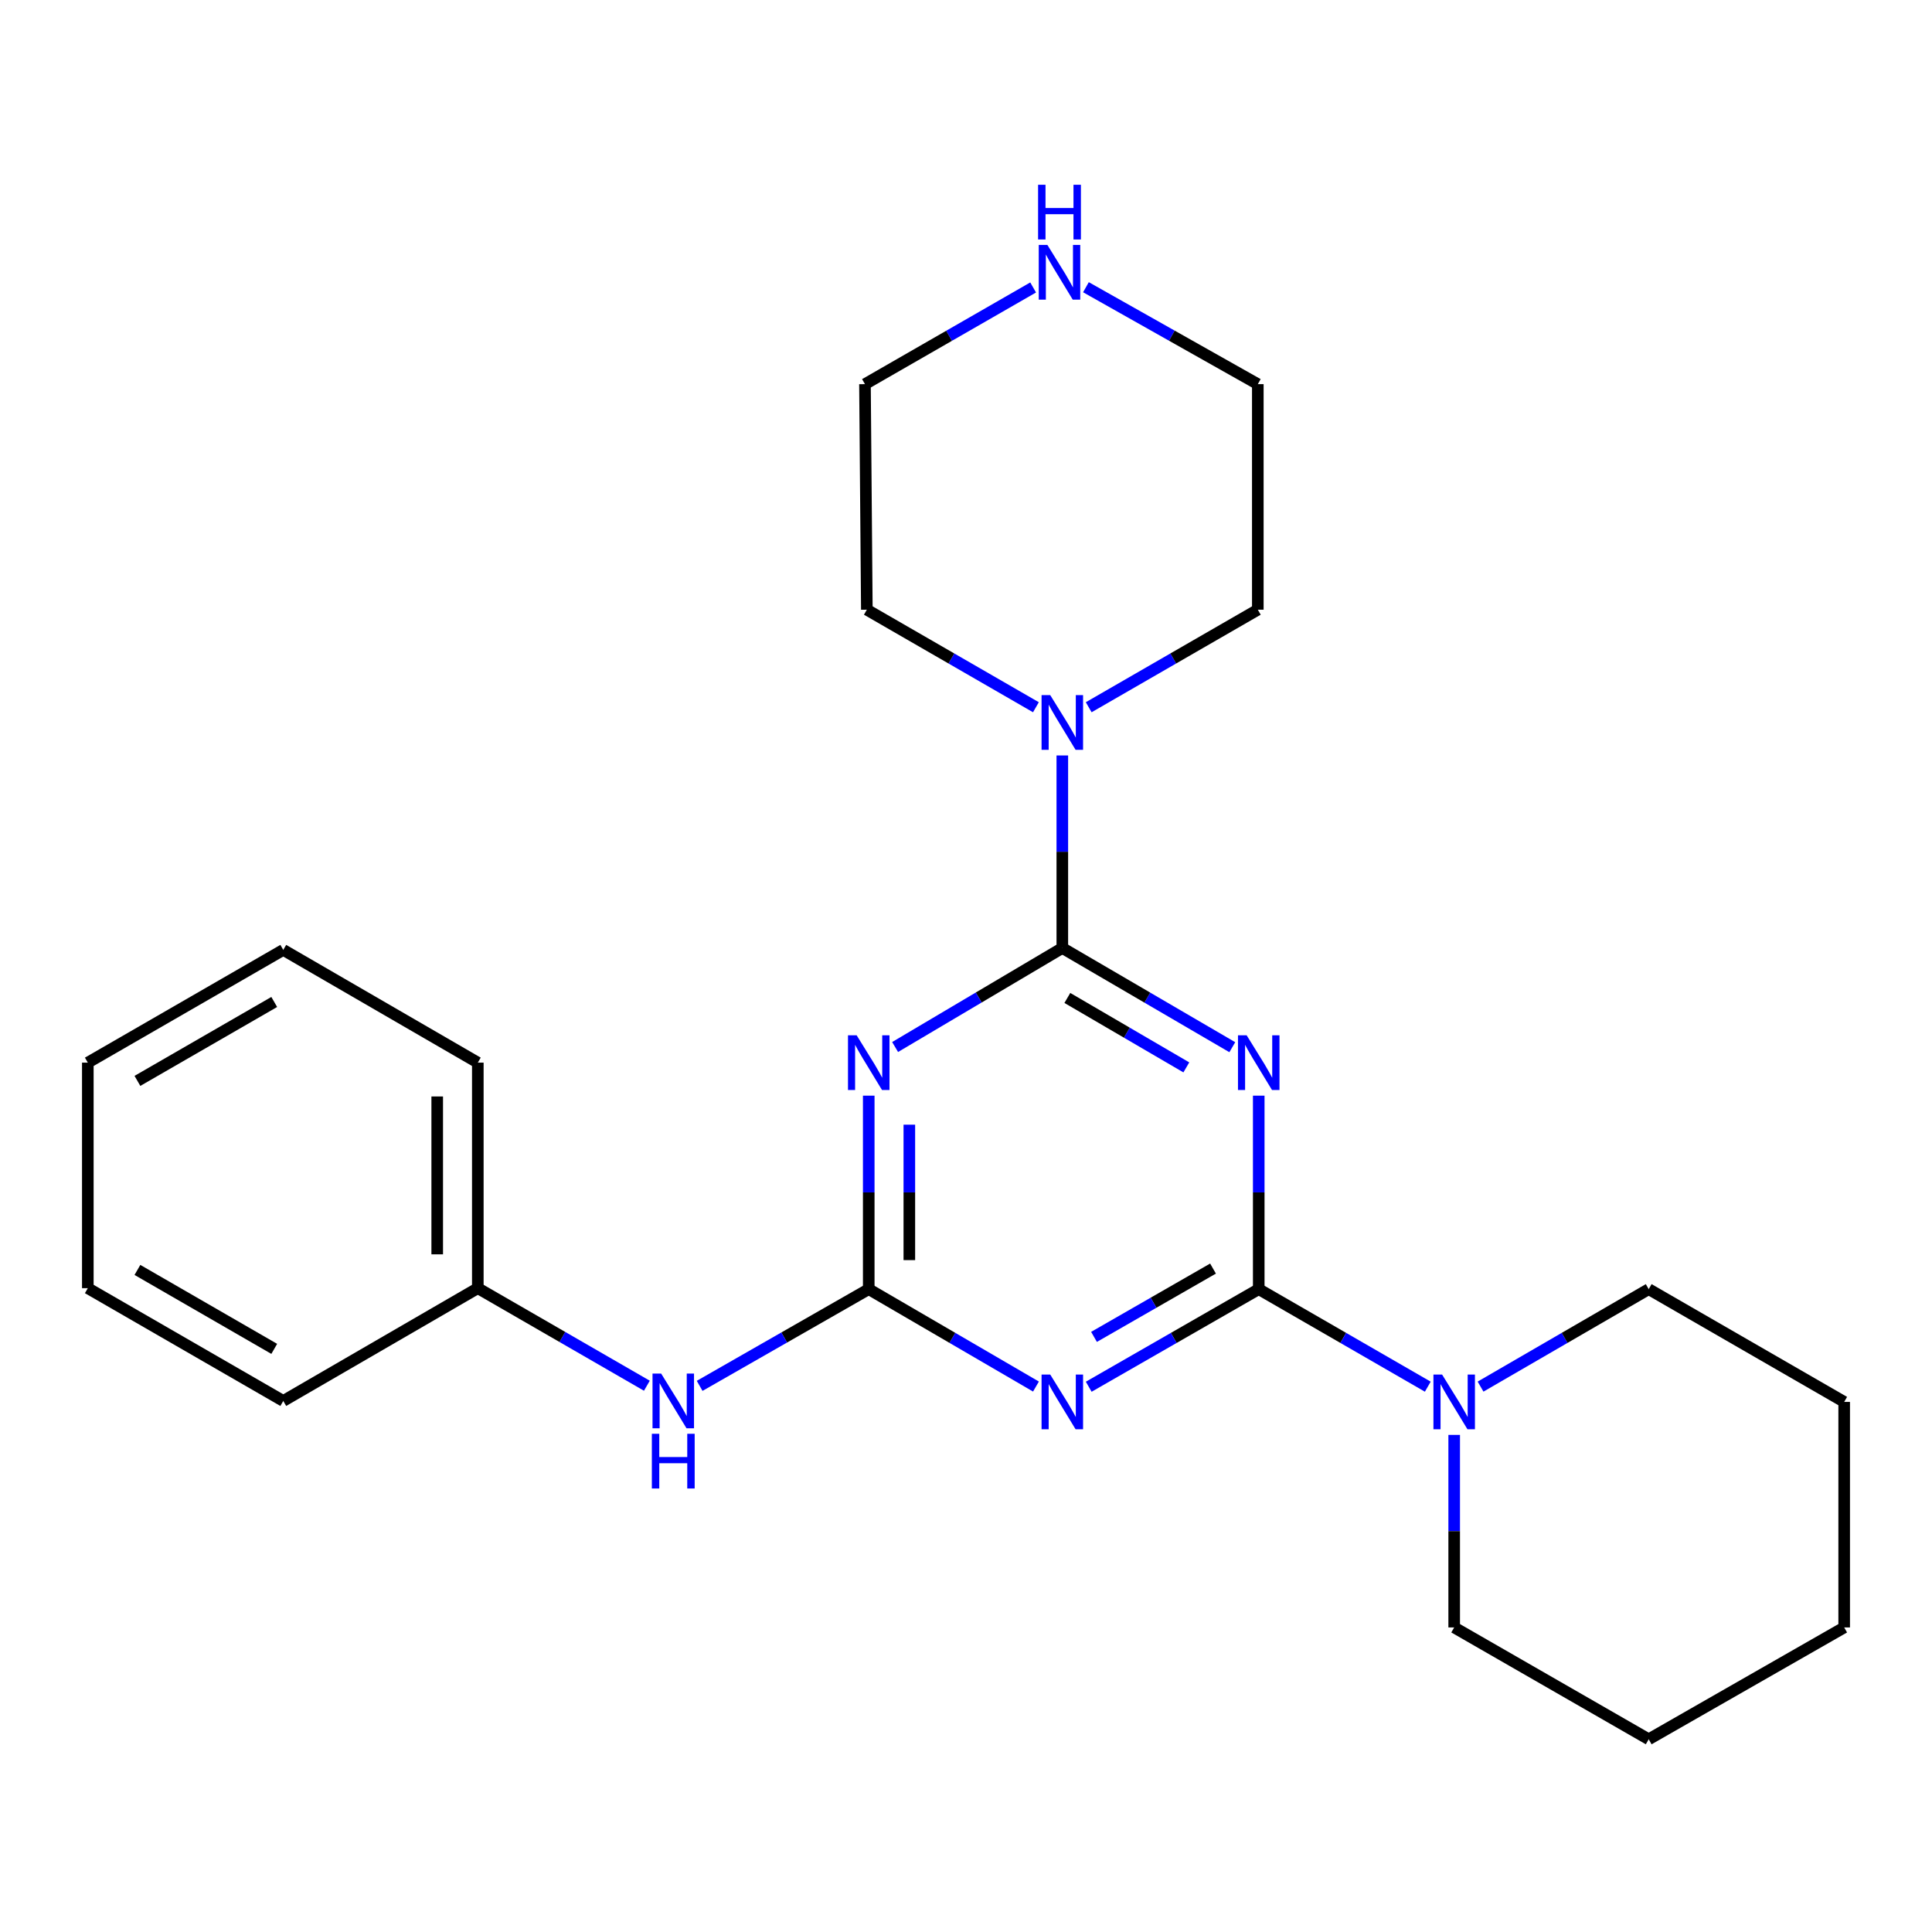 <?xml version='1.0' encoding='iso-8859-1'?>
<svg version='1.1' baseProfile='full'
              xmlns='http://www.w3.org/2000/svg'
                      xmlns:rdkit='http://www.rdkit.org/xml'
                      xmlns:xlink='http://www.w3.org/1999/xlink'
                  xml:space='preserve'
width='1000px' height='1000px' viewBox='0 0 1000 1000'>
<!-- END OF HEADER -->
<rect style='opacity:1.0;fill:#FFFFFF;stroke:none' width='1000' height='1000' x='0' y='0'> </rect>
<path class='bond-0' d='M 637.836,542.032 L 593.844,516.359' style='fill:none;fill-rule:evenodd;stroke:#0000FF;stroke-width:6px;stroke-linecap:butt;stroke-linejoin:miter;stroke-opacity:1' />
<path class='bond-0' d='M 593.844,516.359 L 549.853,490.685' style='fill:none;fill-rule:evenodd;stroke:#000000;stroke-width:6px;stroke-linecap:butt;stroke-linejoin:miter;stroke-opacity:1' />
<path class='bond-0' d='M 614.046,552.48 L 583.252,534.509' style='fill:none;fill-rule:evenodd;stroke:#0000FF;stroke-width:6px;stroke-linecap:butt;stroke-linejoin:miter;stroke-opacity:1' />
<path class='bond-0' d='M 583.252,534.509 L 552.458,516.537' style='fill:none;fill-rule:evenodd;stroke:#000000;stroke-width:6px;stroke-linecap:butt;stroke-linejoin:miter;stroke-opacity:1' />
<path class='bond-1' d='M 651.519,567.109 L 651.519,617.184' style='fill:none;fill-rule:evenodd;stroke:#0000FF;stroke-width:6px;stroke-linecap:butt;stroke-linejoin:miter;stroke-opacity:1' />
<path class='bond-1' d='M 651.519,617.184 L 651.519,667.259' style='fill:none;fill-rule:evenodd;stroke:#000000;stroke-width:6px;stroke-linecap:butt;stroke-linejoin:miter;stroke-opacity:1' />
<path class='bond-2' d='M 549.853,490.685 L 506.58,516.309' style='fill:none;fill-rule:evenodd;stroke:#000000;stroke-width:6px;stroke-linecap:butt;stroke-linejoin:miter;stroke-opacity:1' />
<path class='bond-2' d='M 506.58,516.309 L 463.308,541.934' style='fill:none;fill-rule:evenodd;stroke:#0000FF;stroke-width:6px;stroke-linecap:butt;stroke-linejoin:miter;stroke-opacity:1' />
<path class='bond-6' d='M 549.853,490.685 L 549.853,440.855' style='fill:none;fill-rule:evenodd;stroke:#000000;stroke-width:6px;stroke-linecap:butt;stroke-linejoin:miter;stroke-opacity:1' />
<path class='bond-6' d='M 549.853,440.855 L 549.853,391.024' style='fill:none;fill-rule:evenodd;stroke:#0000FF;stroke-width:6px;stroke-linecap:butt;stroke-linejoin:miter;stroke-opacity:1' />
<path class='bond-3' d='M 651.519,667.259 L 607.521,692.516' style='fill:none;fill-rule:evenodd;stroke:#000000;stroke-width:6px;stroke-linecap:butt;stroke-linejoin:miter;stroke-opacity:1' />
<path class='bond-3' d='M 607.521,692.516 L 563.523,717.774' style='fill:none;fill-rule:evenodd;stroke:#0000FF;stroke-width:6px;stroke-linecap:butt;stroke-linejoin:miter;stroke-opacity:1' />
<path class='bond-3' d='M 627.857,656.61 L 597.058,674.291' style='fill:none;fill-rule:evenodd;stroke:#000000;stroke-width:6px;stroke-linecap:butt;stroke-linejoin:miter;stroke-opacity:1' />
<path class='bond-3' d='M 597.058,674.291 L 566.26,691.971' style='fill:none;fill-rule:evenodd;stroke:#0000FF;stroke-width:6px;stroke-linecap:butt;stroke-linejoin:miter;stroke-opacity:1' />
<path class='bond-5' d='M 651.519,667.259 L 695.271,692.5' style='fill:none;fill-rule:evenodd;stroke:#000000;stroke-width:6px;stroke-linecap:butt;stroke-linejoin:miter;stroke-opacity:1' />
<path class='bond-5' d='M 695.271,692.5 L 739.024,717.742' style='fill:none;fill-rule:evenodd;stroke:#0000FF;stroke-width:6px;stroke-linecap:butt;stroke-linejoin:miter;stroke-opacity:1' />
<path class='bond-24' d='M 449.657,567.109 L 449.657,617.184' style='fill:none;fill-rule:evenodd;stroke:#0000FF;stroke-width:6px;stroke-linecap:butt;stroke-linejoin:miter;stroke-opacity:1' />
<path class='bond-24' d='M 449.657,617.184 L 449.657,667.259' style='fill:none;fill-rule:evenodd;stroke:#000000;stroke-width:6px;stroke-linecap:butt;stroke-linejoin:miter;stroke-opacity:1' />
<path class='bond-24' d='M 470.672,582.131 L 470.672,617.184' style='fill:none;fill-rule:evenodd;stroke:#0000FF;stroke-width:6px;stroke-linecap:butt;stroke-linejoin:miter;stroke-opacity:1' />
<path class='bond-24' d='M 470.672,617.184 L 470.672,652.236' style='fill:none;fill-rule:evenodd;stroke:#000000;stroke-width:6px;stroke-linecap:butt;stroke-linejoin:miter;stroke-opacity:1' />
<path class='bond-4' d='M 536.214,717.678 L 492.935,692.468' style='fill:none;fill-rule:evenodd;stroke:#0000FF;stroke-width:6px;stroke-linecap:butt;stroke-linejoin:miter;stroke-opacity:1' />
<path class='bond-4' d='M 492.935,692.468 L 449.657,667.259' style='fill:none;fill-rule:evenodd;stroke:#000000;stroke-width:6px;stroke-linecap:butt;stroke-linejoin:miter;stroke-opacity:1' />
<path class='bond-7' d='M 449.657,667.259 L 405.896,692.29' style='fill:none;fill-rule:evenodd;stroke:#000000;stroke-width:6px;stroke-linecap:butt;stroke-linejoin:miter;stroke-opacity:1' />
<path class='bond-7' d='M 405.896,692.29 L 362.135,717.322' style='fill:none;fill-rule:evenodd;stroke:#0000FF;stroke-width:6px;stroke-linecap:butt;stroke-linejoin:miter;stroke-opacity:1' />
<path class='bond-12' d='M 766.333,717.71 L 809.851,692.484' style='fill:none;fill-rule:evenodd;stroke:#0000FF;stroke-width:6px;stroke-linecap:butt;stroke-linejoin:miter;stroke-opacity:1' />
<path class='bond-12' d='M 809.851,692.484 L 853.369,667.259' style='fill:none;fill-rule:evenodd;stroke:#000000;stroke-width:6px;stroke-linecap:butt;stroke-linejoin:miter;stroke-opacity:1' />
<path class='bond-13' d='M 752.684,742.701 L 752.684,792.531' style='fill:none;fill-rule:evenodd;stroke:#0000FF;stroke-width:6px;stroke-linecap:butt;stroke-linejoin:miter;stroke-opacity:1' />
<path class='bond-13' d='M 752.684,792.531 L 752.684,842.361' style='fill:none;fill-rule:evenodd;stroke:#000000;stroke-width:6px;stroke-linecap:butt;stroke-linejoin:miter;stroke-opacity:1' />
<path class='bond-10' d='M 536.192,366.066 L 492.434,340.824' style='fill:none;fill-rule:evenodd;stroke:#0000FF;stroke-width:6px;stroke-linecap:butt;stroke-linejoin:miter;stroke-opacity:1' />
<path class='bond-10' d='M 492.434,340.824 L 448.676,315.582' style='fill:none;fill-rule:evenodd;stroke:#000000;stroke-width:6px;stroke-linecap:butt;stroke-linejoin:miter;stroke-opacity:1' />
<path class='bond-11' d='M 563.513,366.067 L 607.277,340.824' style='fill:none;fill-rule:evenodd;stroke:#0000FF;stroke-width:6px;stroke-linecap:butt;stroke-linejoin:miter;stroke-opacity:1' />
<path class='bond-11' d='M 607.277,340.824 L 651.04,315.582' style='fill:none;fill-rule:evenodd;stroke:#000000;stroke-width:6px;stroke-linecap:butt;stroke-linejoin:miter;stroke-opacity:1' />
<path class='bond-9' d='M 334.821,717.25 L 291.069,692.003' style='fill:none;fill-rule:evenodd;stroke:#0000FF;stroke-width:6px;stroke-linecap:butt;stroke-linejoin:miter;stroke-opacity:1' />
<path class='bond-9' d='M 291.069,692.003 L 247.316,666.757' style='fill:none;fill-rule:evenodd;stroke:#000000;stroke-width:6px;stroke-linecap:butt;stroke-linejoin:miter;stroke-opacity:1' />
<path class='bond-8' d='M 562.079,148.664 L 606.56,173.748' style='fill:none;fill-rule:evenodd;stroke:#0000FF;stroke-width:6px;stroke-linecap:butt;stroke-linejoin:miter;stroke-opacity:1' />
<path class='bond-8' d='M 606.56,173.748 L 651.04,198.831' style='fill:none;fill-rule:evenodd;stroke:#000000;stroke-width:6px;stroke-linecap:butt;stroke-linejoin:miter;stroke-opacity:1' />
<path class='bond-25' d='M 534.75,148.79 L 491.229,173.811' style='fill:none;fill-rule:evenodd;stroke:#0000FF;stroke-width:6px;stroke-linecap:butt;stroke-linejoin:miter;stroke-opacity:1' />
<path class='bond-25' d='M 491.229,173.811 L 447.707,198.831' style='fill:none;fill-rule:evenodd;stroke:#000000;stroke-width:6px;stroke-linecap:butt;stroke-linejoin:miter;stroke-opacity:1' />
<path class='bond-16' d='M 247.316,666.757 L 247.316,550.018' style='fill:none;fill-rule:evenodd;stroke:#000000;stroke-width:6px;stroke-linecap:butt;stroke-linejoin:miter;stroke-opacity:1' />
<path class='bond-16' d='M 226.301,649.246 L 226.301,567.528' style='fill:none;fill-rule:evenodd;stroke:#000000;stroke-width:6px;stroke-linecap:butt;stroke-linejoin:miter;stroke-opacity:1' />
<path class='bond-17' d='M 247.316,666.757 L 146.619,725.132' style='fill:none;fill-rule:evenodd;stroke:#000000;stroke-width:6px;stroke-linecap:butt;stroke-linejoin:miter;stroke-opacity:1' />
<path class='bond-15' d='M 448.676,315.582 L 447.707,198.831' style='fill:none;fill-rule:evenodd;stroke:#000000;stroke-width:6px;stroke-linecap:butt;stroke-linejoin:miter;stroke-opacity:1' />
<path class='bond-14' d='M 651.04,315.582 L 651.04,198.831' style='fill:none;fill-rule:evenodd;stroke:#000000;stroke-width:6px;stroke-linecap:butt;stroke-linejoin:miter;stroke-opacity:1' />
<path class='bond-19' d='M 853.369,667.259 L 954.545,725.622' style='fill:none;fill-rule:evenodd;stroke:#000000;stroke-width:6px;stroke-linecap:butt;stroke-linejoin:miter;stroke-opacity:1' />
<path class='bond-18' d='M 752.684,842.361 L 853.369,900.246' style='fill:none;fill-rule:evenodd;stroke:#000000;stroke-width:6px;stroke-linecap:butt;stroke-linejoin:miter;stroke-opacity:1' />
<path class='bond-21' d='M 247.316,550.018 L 146.619,491.666' style='fill:none;fill-rule:evenodd;stroke:#000000;stroke-width:6px;stroke-linecap:butt;stroke-linejoin:miter;stroke-opacity:1' />
<path class='bond-20' d='M 146.619,725.132 L 45.455,666.757' style='fill:none;fill-rule:evenodd;stroke:#000000;stroke-width:6px;stroke-linecap:butt;stroke-linejoin:miter;stroke-opacity:1' />
<path class='bond-20' d='M 141.948,698.173 L 71.132,657.311' style='fill:none;fill-rule:evenodd;stroke:#000000;stroke-width:6px;stroke-linecap:butt;stroke-linejoin:miter;stroke-opacity:1' />
<path class='bond-22' d='M 853.369,900.246 L 954.545,842.361' style='fill:none;fill-rule:evenodd;stroke:#000000;stroke-width:6px;stroke-linecap:butt;stroke-linejoin:miter;stroke-opacity:1' />
<path class='bond-26' d='M 954.545,725.622 L 954.545,842.361' style='fill:none;fill-rule:evenodd;stroke:#000000;stroke-width:6px;stroke-linecap:butt;stroke-linejoin:miter;stroke-opacity:1' />
<path class='bond-23' d='M 45.455,666.757 L 45.455,550.018' style='fill:none;fill-rule:evenodd;stroke:#000000;stroke-width:6px;stroke-linecap:butt;stroke-linejoin:miter;stroke-opacity:1' />
<path class='bond-27' d='M 146.619,491.666 L 45.455,550.018' style='fill:none;fill-rule:evenodd;stroke:#000000;stroke-width:6px;stroke-linecap:butt;stroke-linejoin:miter;stroke-opacity:1' />
<path class='bond-27' d='M 141.944,518.622 L 71.129,559.469' style='fill:none;fill-rule:evenodd;stroke:#000000;stroke-width:6px;stroke-linecap:butt;stroke-linejoin:miter;stroke-opacity:1' />
<path  class='atom-0' d='M 645.259 535.858
L 654.539 550.858
Q 655.459 552.338, 656.939 555.018
Q 658.419 557.698, 658.499 557.858
L 658.499 535.858
L 662.259 535.858
L 662.259 564.178
L 658.379 564.178
L 648.419 547.778
Q 647.259 545.858, 646.019 543.658
Q 644.819 541.458, 644.459 540.778
L 644.459 564.178
L 640.779 564.178
L 640.779 535.858
L 645.259 535.858
' fill='#0000FF'/>
<path  class='atom-3' d='M 443.397 535.858
L 452.677 550.858
Q 453.597 552.338, 455.077 555.018
Q 456.557 557.698, 456.637 557.858
L 456.637 535.858
L 460.397 535.858
L 460.397 564.178
L 456.517 564.178
L 446.557 547.778
Q 445.397 545.858, 444.157 543.658
Q 442.957 541.458, 442.597 540.778
L 442.597 564.178
L 438.917 564.178
L 438.917 535.858
L 443.397 535.858
' fill='#0000FF'/>
<path  class='atom-4' d='M 543.593 711.462
L 552.873 726.462
Q 553.793 727.942, 555.273 730.622
Q 556.753 733.302, 556.833 733.462
L 556.833 711.462
L 560.593 711.462
L 560.593 739.782
L 556.713 739.782
L 546.753 723.382
Q 545.593 721.462, 544.353 719.262
Q 543.153 717.062, 542.793 716.382
L 542.793 739.782
L 539.113 739.782
L 539.113 711.462
L 543.593 711.462
' fill='#0000FF'/>
<path  class='atom-6' d='M 746.424 711.462
L 755.704 726.462
Q 756.624 727.942, 758.104 730.622
Q 759.584 733.302, 759.664 733.462
L 759.664 711.462
L 763.424 711.462
L 763.424 739.782
L 759.544 739.782
L 749.584 723.382
Q 748.424 721.462, 747.184 719.262
Q 745.984 717.062, 745.624 716.382
L 745.624 739.782
L 741.944 739.782
L 741.944 711.462
L 746.424 711.462
' fill='#0000FF'/>
<path  class='atom-7' d='M 543.593 359.786
L 552.873 374.786
Q 553.793 376.266, 555.273 378.946
Q 556.753 381.626, 556.833 381.786
L 556.833 359.786
L 560.593 359.786
L 560.593 388.106
L 556.713 388.106
L 546.753 371.706
Q 545.593 369.786, 544.353 367.586
Q 543.153 365.386, 542.793 364.706
L 542.793 388.106
L 539.113 388.106
L 539.113 359.786
L 543.593 359.786
' fill='#0000FF'/>
<path  class='atom-8' d='M 342.221 710.972
L 351.501 725.972
Q 352.421 727.452, 353.901 730.132
Q 355.381 732.812, 355.461 732.972
L 355.461 710.972
L 359.221 710.972
L 359.221 739.292
L 355.341 739.292
L 345.381 722.892
Q 344.221 720.972, 342.981 718.772
Q 341.781 716.572, 341.421 715.892
L 341.421 739.292
L 337.741 739.292
L 337.741 710.972
L 342.221 710.972
' fill='#0000FF'/>
<path  class='atom-8' d='M 337.401 742.124
L 341.241 742.124
L 341.241 754.164
L 355.721 754.164
L 355.721 742.124
L 359.561 742.124
L 359.561 770.444
L 355.721 770.444
L 355.721 757.364
L 341.241 757.364
L 341.241 770.444
L 337.401 770.444
L 337.401 742.124
' fill='#0000FF'/>
<path  class='atom-9' d='M 542.133 126.786
L 551.413 141.786
Q 552.333 143.266, 553.813 145.946
Q 555.293 148.626, 555.373 148.786
L 555.373 126.786
L 559.133 126.786
L 559.133 155.106
L 555.253 155.106
L 545.293 138.706
Q 544.133 136.786, 542.893 134.586
Q 541.693 132.386, 541.333 131.706
L 541.333 155.106
L 537.653 155.106
L 537.653 126.786
L 542.133 126.786
' fill='#0000FF'/>
<path  class='atom-9' d='M 537.313 95.635
L 541.153 95.635
L 541.153 107.674
L 555.633 107.674
L 555.633 95.635
L 559.473 95.635
L 559.473 123.954
L 555.633 123.954
L 555.633 110.874
L 541.153 110.874
L 541.153 123.954
L 537.313 123.954
L 537.313 95.635
' fill='#0000FF'/>
</svg>
